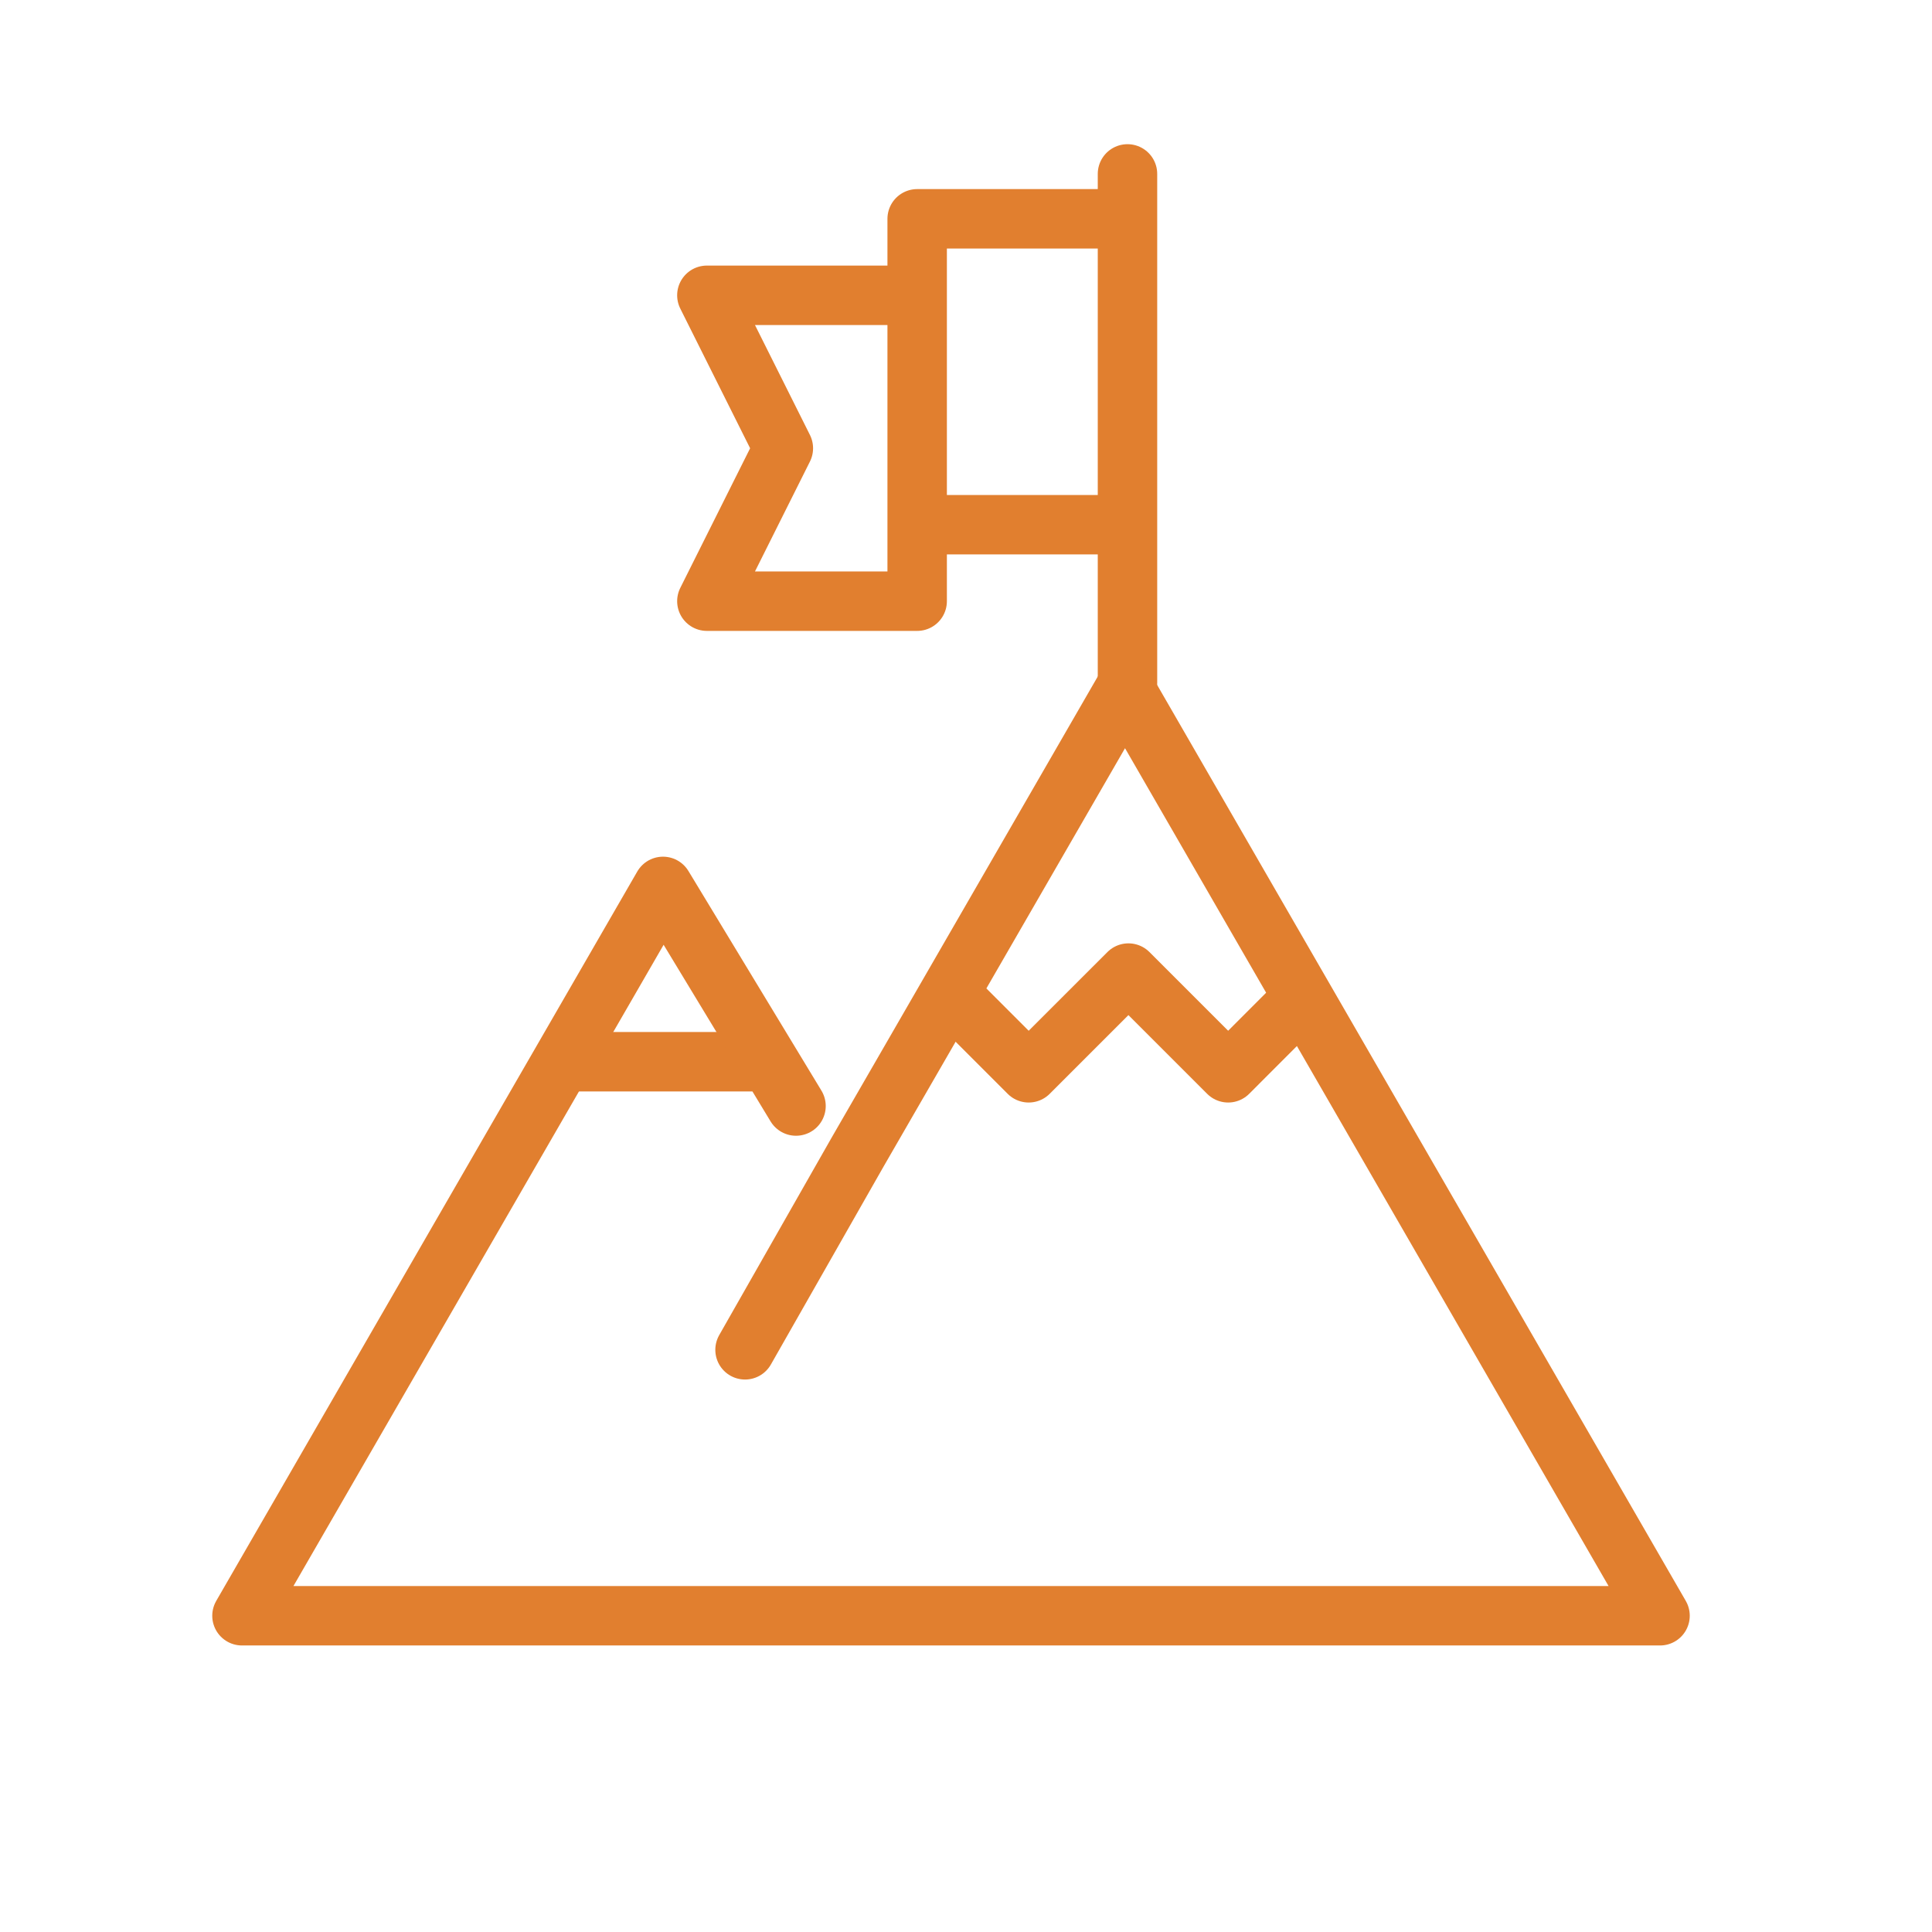 <svg xmlns="http://www.w3.org/2000/svg" width="65" height="65" viewBox="0 0 65 65">
  <g id="Group_40597" data-name="Group 40597" transform="translate(8.141 5.851)">
    <g id="Group_40569" data-name="Group 40569" transform="translate(23.859 26.887)">
      <path id="Path_80124" data-name="Path 80124" d="M0,.029,2.609,2.639,5.965-.716,9.32,2.639,11.557.4" transform="translate(0 0.716)" fill="none" stroke="#e17f2f" stroke-linecap="round" stroke-linejoin="round" stroke-width="2"/>
    </g>
    <g id="Group_40570" data-name="Group 40570" transform="translate(11.183 29.869)">
      <path id="Path_80125" data-name="Path 80125" d="M0,0H5.965" fill="none" stroke="#e17f2f" stroke-linecap="round" stroke-linejoin="round" stroke-width="2"/>
    </g>
    <g id="Group_40597-2" data-name="Group 40597">
      <g id="Group_40571" data-name="Group 40571" transform="translate(15.641)">
        <path id="Path_80126" data-name="Path 80126" d="M.56.678V-16.449M-13.591-2.074h7.075V-12.365h-7.075l2.573,5.146Zm7.075-2.573H.56V-14.938H-6.516Z" transform="translate(13.591 16.449)" fill="none" stroke="#e17f2f" stroke-linecap="round" stroke-linejoin="round" stroke-width="2"/>
      </g>
      <g id="Group_40572" data-name="Group 40572" transform="translate(0 17.321)">
        <path id="Path_80127" data-name="Path 80127" d="M.67.88,4.454-5.767l9-15.594,9,15.594,9,15.594H-4.55m.261,0H-16.255L-9.173-2.442l7.083-12.269L2.385-7.322" transform="translate(16.255 21.361)" fill="none" stroke="#e17f2f" stroke-linecap="round" stroke-linejoin="round" stroke-width="2"/>
      </g>
    </g>
    <rect id="Rectangle_8573" data-name="Rectangle 8573" width="65" height="65" transform="translate(-8.141 -5.851)" fill="#fff" opacity="0"/>
  </g>
</svg>
